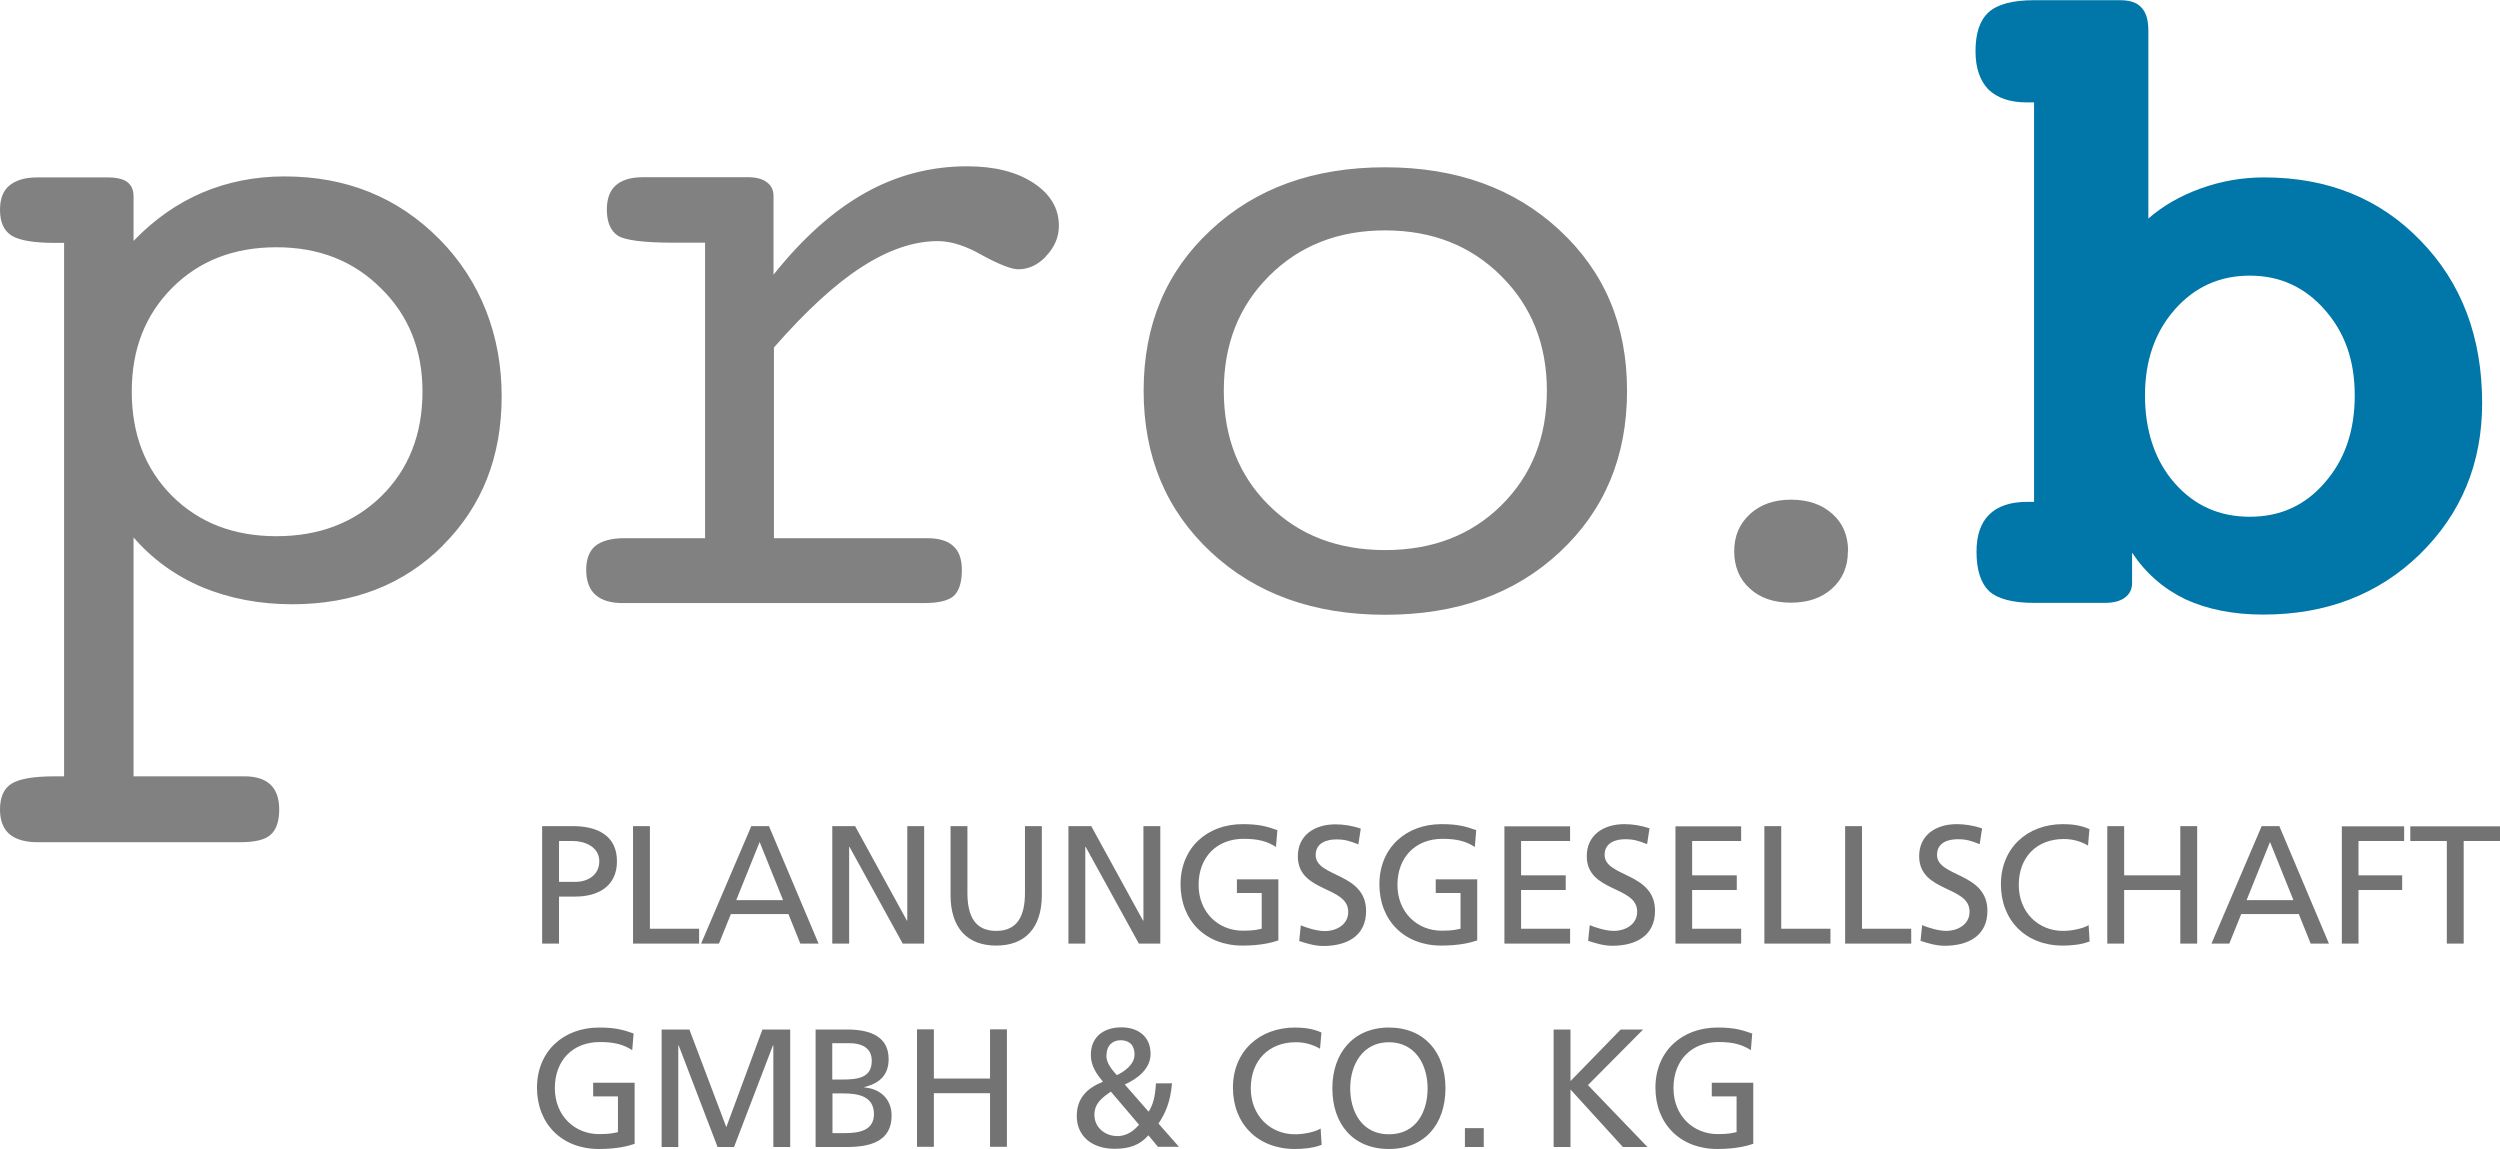 <?xml version="1.0" encoding="UTF-8"?><svg id="Ebene_1" xmlns="http://www.w3.org/2000/svg" viewBox="0 0 125.98 57.91"><defs><style>.cls-1{fill:#0077a8;}.cls-2{fill:#747373;}.cls-3{fill:#828181;}</style></defs><path class="cls-1" d="M113.37,13.89c-1.52,0-2.78,.57-3.79,1.72-.99,1.13-1.49,2.57-1.49,4.32s.49,3.27,1.49,4.41c.99,1.13,2.25,1.7,3.79,1.7s2.79-.57,3.78-1.72c1.01-1.15,1.51-2.61,1.51-4.39s-.5-3.17-1.51-4.32c-1.01-1.15-2.27-1.72-3.78-1.72h0Zm-5.13-2.86c.74-.65,1.62-1.16,2.65-1.53,1.02-.37,2.09-.56,3.2-.56,3.22,0,5.85,1.07,7.9,3.2,2.06,2.12,3.09,4.85,3.09,8.17,0,3.04-1.05,5.57-3.14,7.62-2.09,2.03-4.72,3.04-7.89,3.04-1.5,0-2.81-.26-3.92-.77-1.1-.53-2-1.31-2.69-2.35v1.53c0,.31-.12,.56-.37,.74-.23,.17-.57,.26-1,.26h-3.57c-1.05,0-1.81-.19-2.25-.58-.43-.4-.65-1.07-.65-2,0-.82,.21-1.44,.63-1.86,.43-.43,1.07-.65,1.9-.65h.37V5.16h-.37c-.84,0-1.48-.22-1.93-.65-.43-.45-.65-1.09-.65-1.93,0-.91,.22-1.57,.67-1.97,.45-.4,1.21-.6,2.28-.6h4.34c.49,0,.85,.12,1.07,.37,.23,.23,.35,.62,.35,1.16V11.03h0Z"/><path class="cls-3" d="M93.13,27.78c0-.78-.26-1.41-.79-1.88-.53-.48-1.22-.72-2.09-.72-.85,0-1.54,.24-2.07,.73-.53,.49-.79,1.11-.79,1.87s.26,1.41,.79,1.88c.52,.48,1.22,.71,2.07,.71,.86,0,1.55-.24,2.07-.71,.53-.48,.8-1.1,.8-1.88h0Zm-14.53,.04c2.26-2.11,3.39-4.81,3.39-8.13s-1.14-6-3.41-8.1c-2.26-2.1-5.19-3.16-8.78-3.16-3.59,0-6.52,1.05-8.78,3.16-2.26,2.09-3.39,4.79-3.39,8.1s1.13,6.02,3.39,8.13c2.26,2.11,5.19,3.16,8.78,3.16,3.61,0,6.54-1.05,8.8-3.16h0Zm-.65-8.13c0,2.34-.77,4.27-2.3,5.78-1.52,1.5-3.47,2.25-5.85,2.25s-4.34-.75-5.85-2.25c-1.52-1.5-2.28-3.43-2.28-5.78s.76-4.26,2.28-5.78c1.53-1.53,3.48-2.3,5.85-2.3s4.32,.77,5.85,2.3c1.53,1.52,2.3,3.45,2.3,5.78h0Zm-25.24-6.78c.43-.45,.65-.96,.65-1.53,0-.88-.43-1.6-1.28-2.16-.85-.56-1.97-.84-3.34-.84-1.84,0-3.56,.45-5.16,1.35-1.6,.9-3.13,2.27-4.6,4.11v-3.95c0-.31-.11-.54-.33-.7-.22-.17-.53-.26-.95-.26h-5.29c-.62,0-1.08,.14-1.39,.42-.29,.26-.44,.67-.44,1.21,0,.63,.19,1.08,.56,1.32,.37,.23,1.31,.35,2.81,.35h1.58v14.89h-4.04c-.67,0-1.16,.13-1.49,.39-.31,.26-.46,.67-.46,1.21s.15,.97,.46,1.25c.31,.28,.77,.42,1.37,.42h15.19c.73,0,1.22-.12,1.49-.35,.28-.25,.42-.69,.42-1.32,0-.56-.15-.96-.44-1.21-.28-.26-.72-.39-1.32-.39h-7.71v-9.61c1.63-1.86,3.1-3.21,4.43-4.06,1.35-.87,2.62-1.3,3.83-1.3,.67,0,1.42,.24,2.25,.72,.85,.46,1.46,.7,1.81,.7,.51,0,.98-.22,1.39-.65h0Zm-30.4,14.58c1.98-1.97,2.97-4.47,2.97-7.52s-1.05-5.81-3.14-7.92c-2.09-2.11-4.69-3.16-7.8-3.16-1.47,0-2.85,.27-4.13,.81-1.27,.54-2.43,1.35-3.48,2.44v-2.25c0-.33-.11-.56-.32-.72-.2-.15-.53-.23-1-.23H1.88c-.62,0-1.09,.14-1.42,.42-.31,.26-.46,.67-.46,1.21,0,.62,.19,1.05,.58,1.3,.4,.25,1.14,.37,2.21,.37h.44v26.88h-.44c-1.07,0-1.8,.12-2.21,.37-.39,.25-.58,.68-.58,1.3,0,.54,.15,.95,.46,1.23,.33,.28,.8,.42,1.42,.42H12.12c.73,0,1.23-.12,1.51-.37,.29-.25,.44-.67,.44-1.28,0-.56-.15-.98-.44-1.25-.29-.28-.74-.42-1.32-.42H6.73v-12.04c.93,1.08,2.08,1.92,3.46,2.51,1.38,.57,2.89,.86,4.53,.86,3.08,0,5.61-.98,7.59-2.95h0Zm-1.02-7.76c0,2.15-.69,3.91-2.07,5.27-1.38,1.35-3.14,2.02-5.29,2.02s-3.91-.68-5.27-2.04c-1.35-1.36-2.02-3.11-2.02-5.25s.68-3.86,2.04-5.23c1.36-1.36,3.11-2.04,5.25-2.04,2.14,0,3.89,.69,5.27,2.07,1.39,1.36,2.09,3.1,2.09,5.2h0Z"/><path class="cls-2" d="M31.93,52.08c-.49-.17-.87-.3-1.74-.3-1.81,0-3.13,1.21-3.13,3.03s1.25,3.09,3.12,3.09c.92,0,1.48-.15,1.8-.26v-3.08h-2.09v.69h1.25v1.8c-.21,.04-.36,.1-.95,.1-1.23,0-2.23-.92-2.23-2.32s.91-2.32,2.27-2.32c.76,0,1.21,.14,1.63,.41l.07-.86h0Zm1.4,5.72h.85v-5.12h.02l1.96,5.12h.83l1.96-5.12h.02v5.12h.85v-5.92h-1.4l-1.82,4.92-1.86-4.92h-1.4v5.92h0Zm7.77,0h1.58c1.2,0,2.25-.3,2.25-1.58,0-.83-.57-1.36-1.37-1.42v-.02c.75-.19,1.22-.59,1.22-1.41,0-1.09-.85-1.49-2.08-1.49h-1.6v5.92h0Zm.85-2.7h.55c.73,0,1.54,.13,1.54,1.04,0,.8-.69,.96-1.45,.96h-.64v-2h0Zm0-2.53h.89c.49,0,1.09,.18,1.09,.88,0,.87-.7,.95-1.52,.95h-.47v-1.83h0Zm4.26,5.22h.85v-2.7h2.83v2.7h.85v-5.92h-.85v2.48h-2.83v-2.48h-.85v5.92h0Zm12.04-3.2c-.04,.68-.14,1.07-.37,1.43l-1.2-1.37c.63-.28,1.3-.79,1.3-1.54,0-.93-.69-1.34-1.47-1.34-.85,0-1.54,.44-1.54,1.39,0,.57,.3,.97,.61,1.35-.8,.32-1.32,.83-1.32,1.73,0,.99,.74,1.65,1.91,1.65,.75,0,1.27-.19,1.7-.68l.48,.58h1.06l-1.03-1.17c.34-.52,.6-1.07,.68-2.03h-.8Zm-3.1,1.59c0-.58,.38-.86,.83-1.17l1.42,1.67c-.19,.21-.54,.57-1.09,.57-.61,0-1.16-.42-1.16-1.07h0Zm.61-3c0-.51,.32-.76,.71-.76s.7,.19,.7,.73c0,.5-.53,.86-.89,1.03-.25-.28-.53-.6-.53-1h0Zm10.83-1.15c-.42-.19-.87-.25-1.33-.25-1.81,0-3.13,1.21-3.13,3.03s1.25,3.09,3.12,3.09c.35,0,.9-.03,1.35-.21l-.05-.82c-.3,.18-.86,.29-1.29,.29-1.23,0-2.23-.92-2.23-2.32s.91-2.32,2.27-2.32c.43,0,.85,.11,1.22,.33l.07-.82h0Zm1.45,2.81c0-1.2,.64-2.32,1.95-2.32,1.31,0,1.95,1.11,1.95,2.32s-.59,2.32-1.95,2.32-1.95-1.14-1.95-2.32h0Zm-.9,0c0,1.8,1.04,3.06,2.85,3.06s2.85-1.26,2.85-3.06-1.05-3.06-2.85-3.06-2.85,1.3-2.85,3.06h0Zm6.68,2.96h.95v-.95h-.95v.95h0Zm4.47,0h.85v-2.9l2.64,2.9h1.24l-3-3.12,2.78-2.8h-1.13l-2.53,2.6v-2.6h-.85v5.92h0Zm10-5.72c-.49-.17-.87-.3-1.74-.3-1.81,0-3.13,1.21-3.13,3.03s1.25,3.09,3.12,3.09c.92,0,1.48-.15,1.81-.26v-3.08h-2.09v.69h1.25v1.8c-.21,.04-.36,.1-.95,.1-1.23,0-2.23-.92-2.23-2.32s.91-2.32,2.27-2.32c.76,0,1.21,.14,1.63,.41l.07-.86h0Z"/><path class="cls-2" d="M28.17,42.38h.72c.53,0,1.31,.27,1.31,1.02s-.66,1.04-1.19,1.04h-.84v-2.06h0Zm-.85,5.17h.85v-2.37h.83c1.07,0,2.09-.47,2.09-1.78s-1.01-1.77-2.22-1.77h-1.55v5.92h0Zm4.59,0h3.32v-.75h-2.48v-5.17h-.85v5.92h0Zm3.43,0h.89l.6-1.49h2.9l.6,1.49h.92l-2.5-5.92h-.89l-2.53,5.92h0Zm4.12-2.19h-2.36l1.18-2.93,1.18,2.93h0Zm2.48,2.19h.85v-4.87h.02l2.68,4.87h1.08v-5.92h-.85v4.76h-.02l-2.61-4.76h-1.15v5.92h0Zm10.56-5.92h-.85v3.36c0,1.14-.36,1.92-1.45,1.92s-1.45-.78-1.45-1.92v-3.36h-.85v3.47c0,1.66,.84,2.55,2.3,2.55s2.3-.89,2.3-2.55v-3.47h0Zm1.34,5.92h.85v-4.87h.02l2.68,4.87h1.08v-5.92h-.85v4.76h-.02l-2.61-4.76h-1.15v5.92h0Zm10.52-5.72c-.49-.17-.87-.3-1.74-.3-1.81,0-3.13,1.21-3.13,3.03s1.25,3.09,3.12,3.09c.92,0,1.48-.15,1.81-.26v-3.08h-2.09v.69h1.25v1.8c-.21,.04-.36,.1-.95,.1-1.23,0-2.23-.92-2.23-2.31s.91-2.32,2.27-2.32c.76,0,1.21,.14,1.63,.41l.07-.86h0Zm4.2-.08c-.41-.14-.87-.21-1.26-.21-1.07,0-1.9,.56-1.9,1.61,0,1.84,2.54,1.48,2.54,2.8,0,.7-.68,.97-1.16,.97-.43,0-.94-.17-1.23-.29l-.08,.79c.39,.13,.8,.25,1.21,.25,1.19,0,2.16-.5,2.16-1.76,0-1.95-2.54-1.69-2.54-2.82,0-.62,.56-.79,1.04-.79,.44,0,.68,.08,1.11,.25l.12-.78h0Zm5.82,.08c-.49-.17-.87-.3-1.74-.3-1.81,0-3.13,1.21-3.13,3.03s1.25,3.09,3.12,3.09c.92,0,1.48-.15,1.81-.26v-3.08h-2.09v.69h1.25v1.8c-.21,.04-.36,.1-.95,.1-1.23,0-2.23-.92-2.23-2.31s.91-2.32,2.27-2.32c.76,0,1.21,.14,1.63,.41l.07-.86h0Zm1.43,5.72h3.31v-.75h-2.47v-1.95h2.25v-.74h-2.25v-1.73h2.47v-.74h-3.31v5.92h0Zm7.31-5.81c-.41-.14-.87-.21-1.26-.21-1.07,0-1.9,.56-1.9,1.61,0,1.84,2.54,1.48,2.54,2.8,0,.7-.68,.97-1.16,.97-.43,0-.94-.17-1.23-.29l-.08,.79c.39,.13,.8,.25,1.21,.25,1.19,0,2.16-.5,2.16-1.76,0-1.95-2.54-1.69-2.54-2.82,0-.62,.56-.79,1.03-.79,.44,0,.68,.08,1.11,.25l.12-.78h0Zm1.31,5.81h3.31v-.75h-2.47v-1.95h2.25v-.74h-2.25v-1.73h2.47v-.74h-3.31v5.92h0Zm4.49,0h3.32v-.75h-2.48v-5.17h-.85v5.92h0Zm4.07,0h3.32v-.75h-2.48v-5.17h-.85v5.92h0Zm6.88-5.81c-.41-.14-.87-.21-1.26-.21-1.07,0-1.9,.56-1.9,1.61,0,1.84,2.54,1.48,2.54,2.8,0,.7-.68,.97-1.16,.97-.43,0-.94-.17-1.23-.29l-.08,.79c.39,.13,.8,.25,1.21,.25,1.19,0,2.16-.5,2.16-1.76,0-1.95-2.54-1.69-2.54-2.82,0-.62,.56-.79,1.04-.79,.44,0,.68,.08,1.11,.25l.12-.78h0Zm5.42,.04c-.42-.19-.87-.25-1.33-.25-1.81,0-3.13,1.21-3.13,3.03s1.25,3.09,3.12,3.09c.35,0,.9-.03,1.35-.21l-.05-.82c-.3,.18-.87,.29-1.29,.29-1.23,0-2.23-.92-2.23-2.32s.91-2.31,2.27-2.31c.43,0,.85,.11,1.22,.33l.07-.82h0Zm.9,5.77h.85v-2.7h2.83v2.7h.85v-5.92h-.85v2.48h-2.83v-2.48h-.85v5.92h0Zm5.26,0h.89l.6-1.49h2.9l.6,1.49h.92l-2.5-5.92h-.89l-2.53,5.92h0Zm4.12-2.19h-2.36l1.18-2.93,1.18,2.93h0Zm2.43,2.19h.85v-2.7h2.2v-.74h-2.2v-1.73h2.3v-.74h-3.14v5.92h0Zm5.3,0h.85v-5.17h1.84v-.74h-4.53v.74h1.84v5.17h0Z"/></svg>